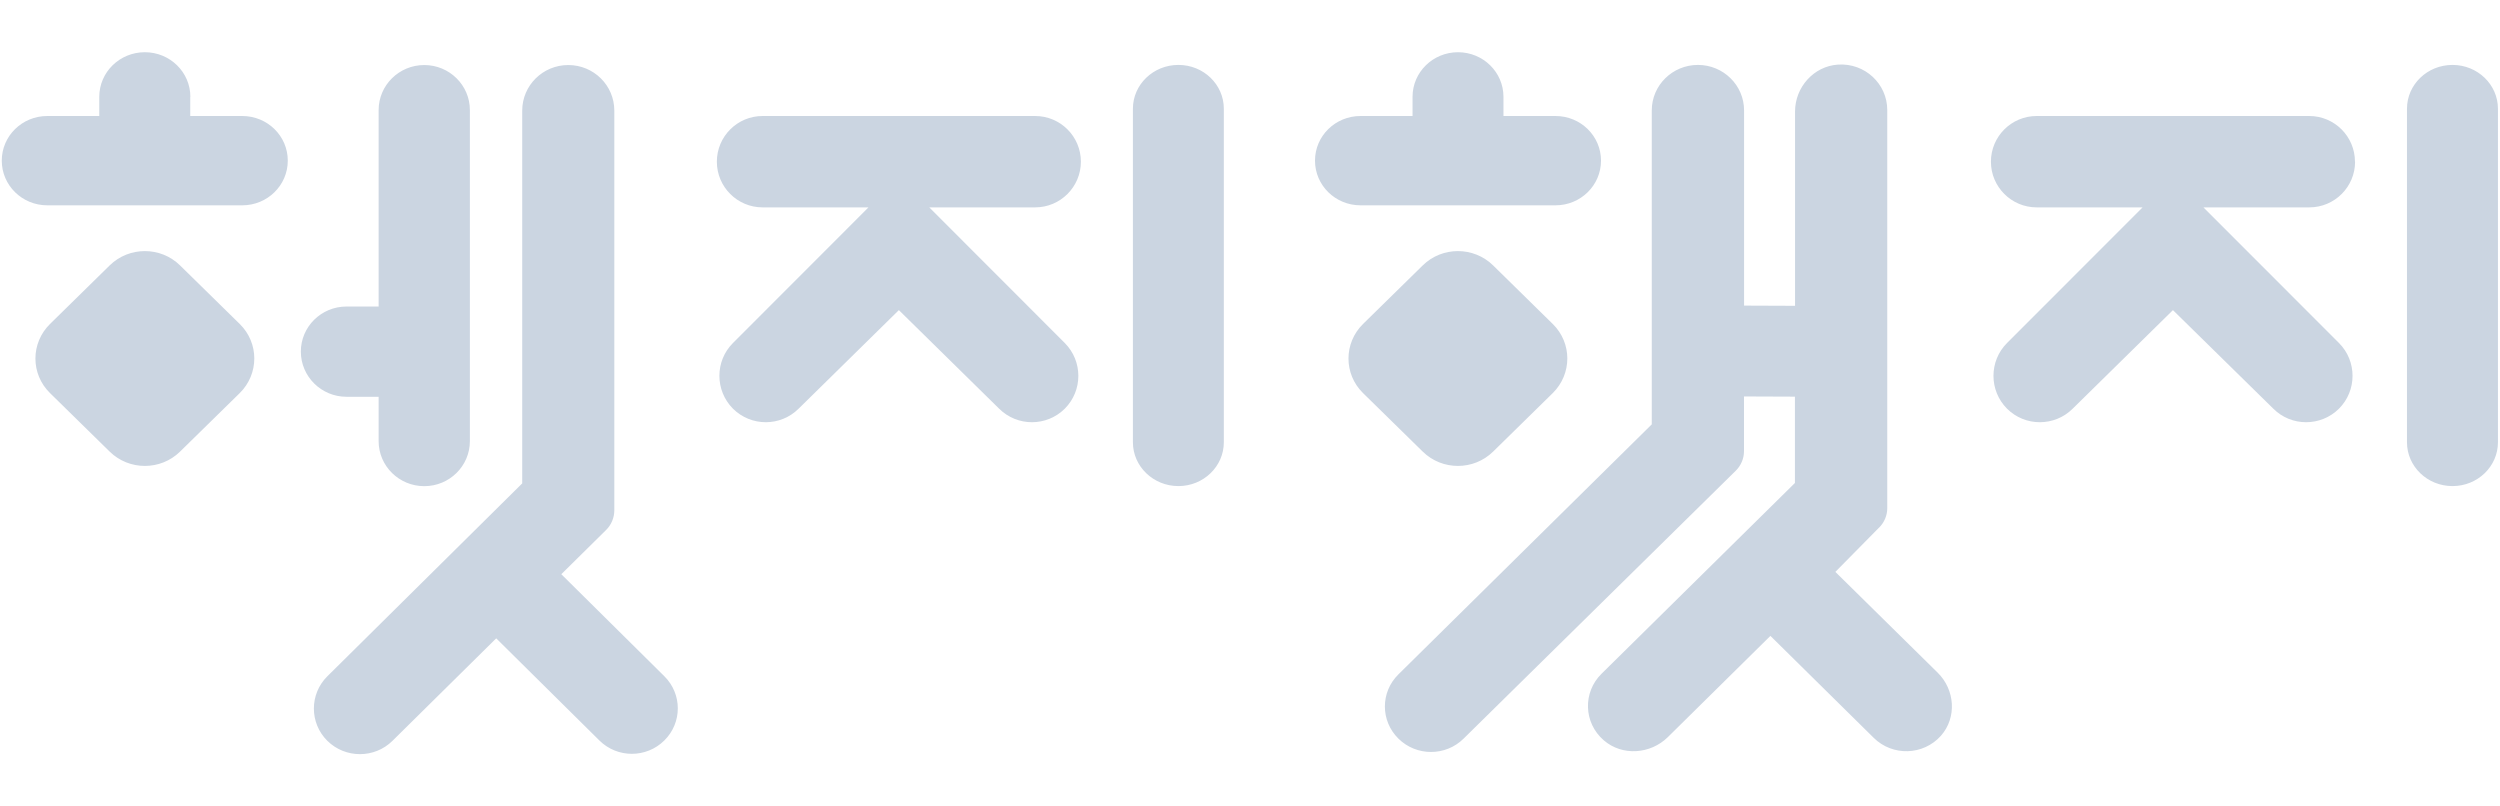 <svg width="62" height="20" viewBox="0 0 62 20" fill="none" xmlns="http://www.w3.org/2000/svg">
<path fill-rule="evenodd" clip-rule="evenodd" d="M4.721 2.402C4.721 1.79 4.216 1.295 3.592 1.295C2.967 1.295 2.462 1.79 2.462 2.402V2.877H1.173C0.549 2.877 0.044 3.371 0.044 3.984C0.044 4.597 0.549 5.092 1.173 5.092H6.008C6.632 5.092 7.137 4.597 7.137 3.984C7.137 3.371 6.632 2.877 6.008 2.877H4.718V2.402H4.721ZM46.602 13.083L45.517 14.183L48.055 16.683C48.484 17.106 48.534 17.795 48.135 18.247C47.695 18.739 46.933 18.757 46.47 18.3L43.906 15.77L41.363 18.28C40.933 18.705 40.231 18.757 39.773 18.359C39.27 17.924 39.252 17.17 39.716 16.711L44.514 11.978V9.837L43.251 9.832V11.191C43.251 11.373 43.175 11.55 43.043 11.678L36.297 18.318C35.852 18.759 35.127 18.759 34.681 18.318C34.233 17.877 34.233 17.165 34.681 16.724L40.964 10.524V2.738C40.964 2.115 41.477 1.61 42.109 1.61C42.74 1.61 43.253 2.115 43.253 2.738V7.579L44.517 7.584V2.766C44.517 2.166 44.978 1.641 45.584 1.602C46.249 1.559 46.804 2.079 46.804 2.728V12.604C46.804 12.783 46.731 12.955 46.604 13.083H46.602ZM9.39 10.937V9.84H8.592C7.968 9.84 7.461 9.337 7.461 8.719C7.461 8.102 7.968 7.602 8.592 7.602H9.39V2.73C9.39 2.113 9.898 1.613 10.522 1.613C11.146 1.613 11.653 2.113 11.653 2.73V10.94C11.653 11.558 11.146 12.057 10.522 12.057C9.898 12.057 9.39 11.558 9.39 10.94V10.937ZM25.672 2.877C26.298 2.877 26.806 3.384 26.806 4.01C26.806 4.635 26.298 5.143 25.672 5.143H23.046L26.407 8.507C26.855 8.958 26.855 9.686 26.407 10.135C25.956 10.583 25.229 10.583 24.778 10.135L22.292 7.691L19.806 10.135C19.355 10.583 18.628 10.583 18.177 10.135C17.729 9.683 17.729 8.955 18.177 8.507L21.538 5.143H18.912C18.286 5.143 17.778 4.635 17.778 4.01C17.778 3.384 18.286 2.877 18.912 2.877H25.672ZM1.24 8.035L2.721 6.581C3.203 6.109 3.983 6.109 4.464 6.581L5.946 8.035C6.427 8.507 6.427 9.273 5.946 9.748L4.464 11.201C3.983 11.673 3.203 11.673 2.721 11.201L1.24 9.748C0.758 9.276 0.758 8.509 1.24 8.035ZM33.803 8.035L35.285 6.581C35.766 6.109 36.546 6.109 37.028 6.581L38.509 8.035C38.99 8.507 38.99 9.273 38.509 9.748L37.028 11.201C36.546 11.673 35.766 11.673 35.285 11.201L33.803 9.748C33.322 9.276 33.322 8.509 33.803 8.035ZM58.403 4.01C58.403 3.384 57.895 2.877 57.269 2.877H50.51C49.883 2.877 49.375 3.384 49.375 4.01C49.375 4.635 49.883 5.143 50.51 5.143H53.136L49.774 8.507C49.326 8.955 49.326 9.686 49.774 10.135C50.222 10.583 50.953 10.583 51.403 10.135L53.889 7.691L56.378 10.135C56.826 10.583 57.556 10.583 58.007 10.135C58.455 9.686 58.455 8.955 58.007 8.507L54.645 5.143H57.271C57.898 5.143 58.406 4.635 58.406 4.01H58.403ZM13.922 14.239L15.03 13.145C15.162 13.016 15.235 12.837 15.235 12.655V2.743C15.235 2.118 14.725 1.613 14.093 1.613C13.461 1.613 12.951 2.12 12.951 2.743V11.988L8.118 16.772C7.673 17.213 7.673 17.931 8.118 18.372C8.564 18.813 9.289 18.813 9.734 18.372L12.306 15.831L14.865 18.364C15.31 18.805 16.03 18.805 16.475 18.364C16.921 17.924 16.921 17.211 16.475 16.77L13.919 14.239H13.922ZM28.096 2.697C28.096 2.097 28.601 1.61 29.225 1.61C29.849 1.61 30.351 2.097 30.351 2.697V10.968C30.351 11.568 29.846 12.055 29.225 12.055C28.603 12.055 28.096 11.568 28.096 10.968V2.697ZM60.822 1.61C60.198 1.61 59.693 2.097 59.693 2.697V10.968C59.693 11.568 60.198 12.055 60.822 12.055C61.446 12.055 61.949 11.568 61.949 10.968V2.697C61.949 2.097 61.443 1.61 60.822 1.61ZM36.157 1.295C36.782 1.295 37.286 1.79 37.286 2.402V2.877H38.576C39.2 2.877 39.705 3.371 39.705 3.984C39.705 4.597 39.2 5.092 38.576 5.092H33.741C33.117 5.092 32.612 4.597 32.612 3.984C32.612 3.371 33.117 2.877 33.741 2.877H35.031V2.402C35.031 1.79 35.536 1.295 36.16 1.295H36.157Z" fill="#CBD5E1"/>
</svg>
